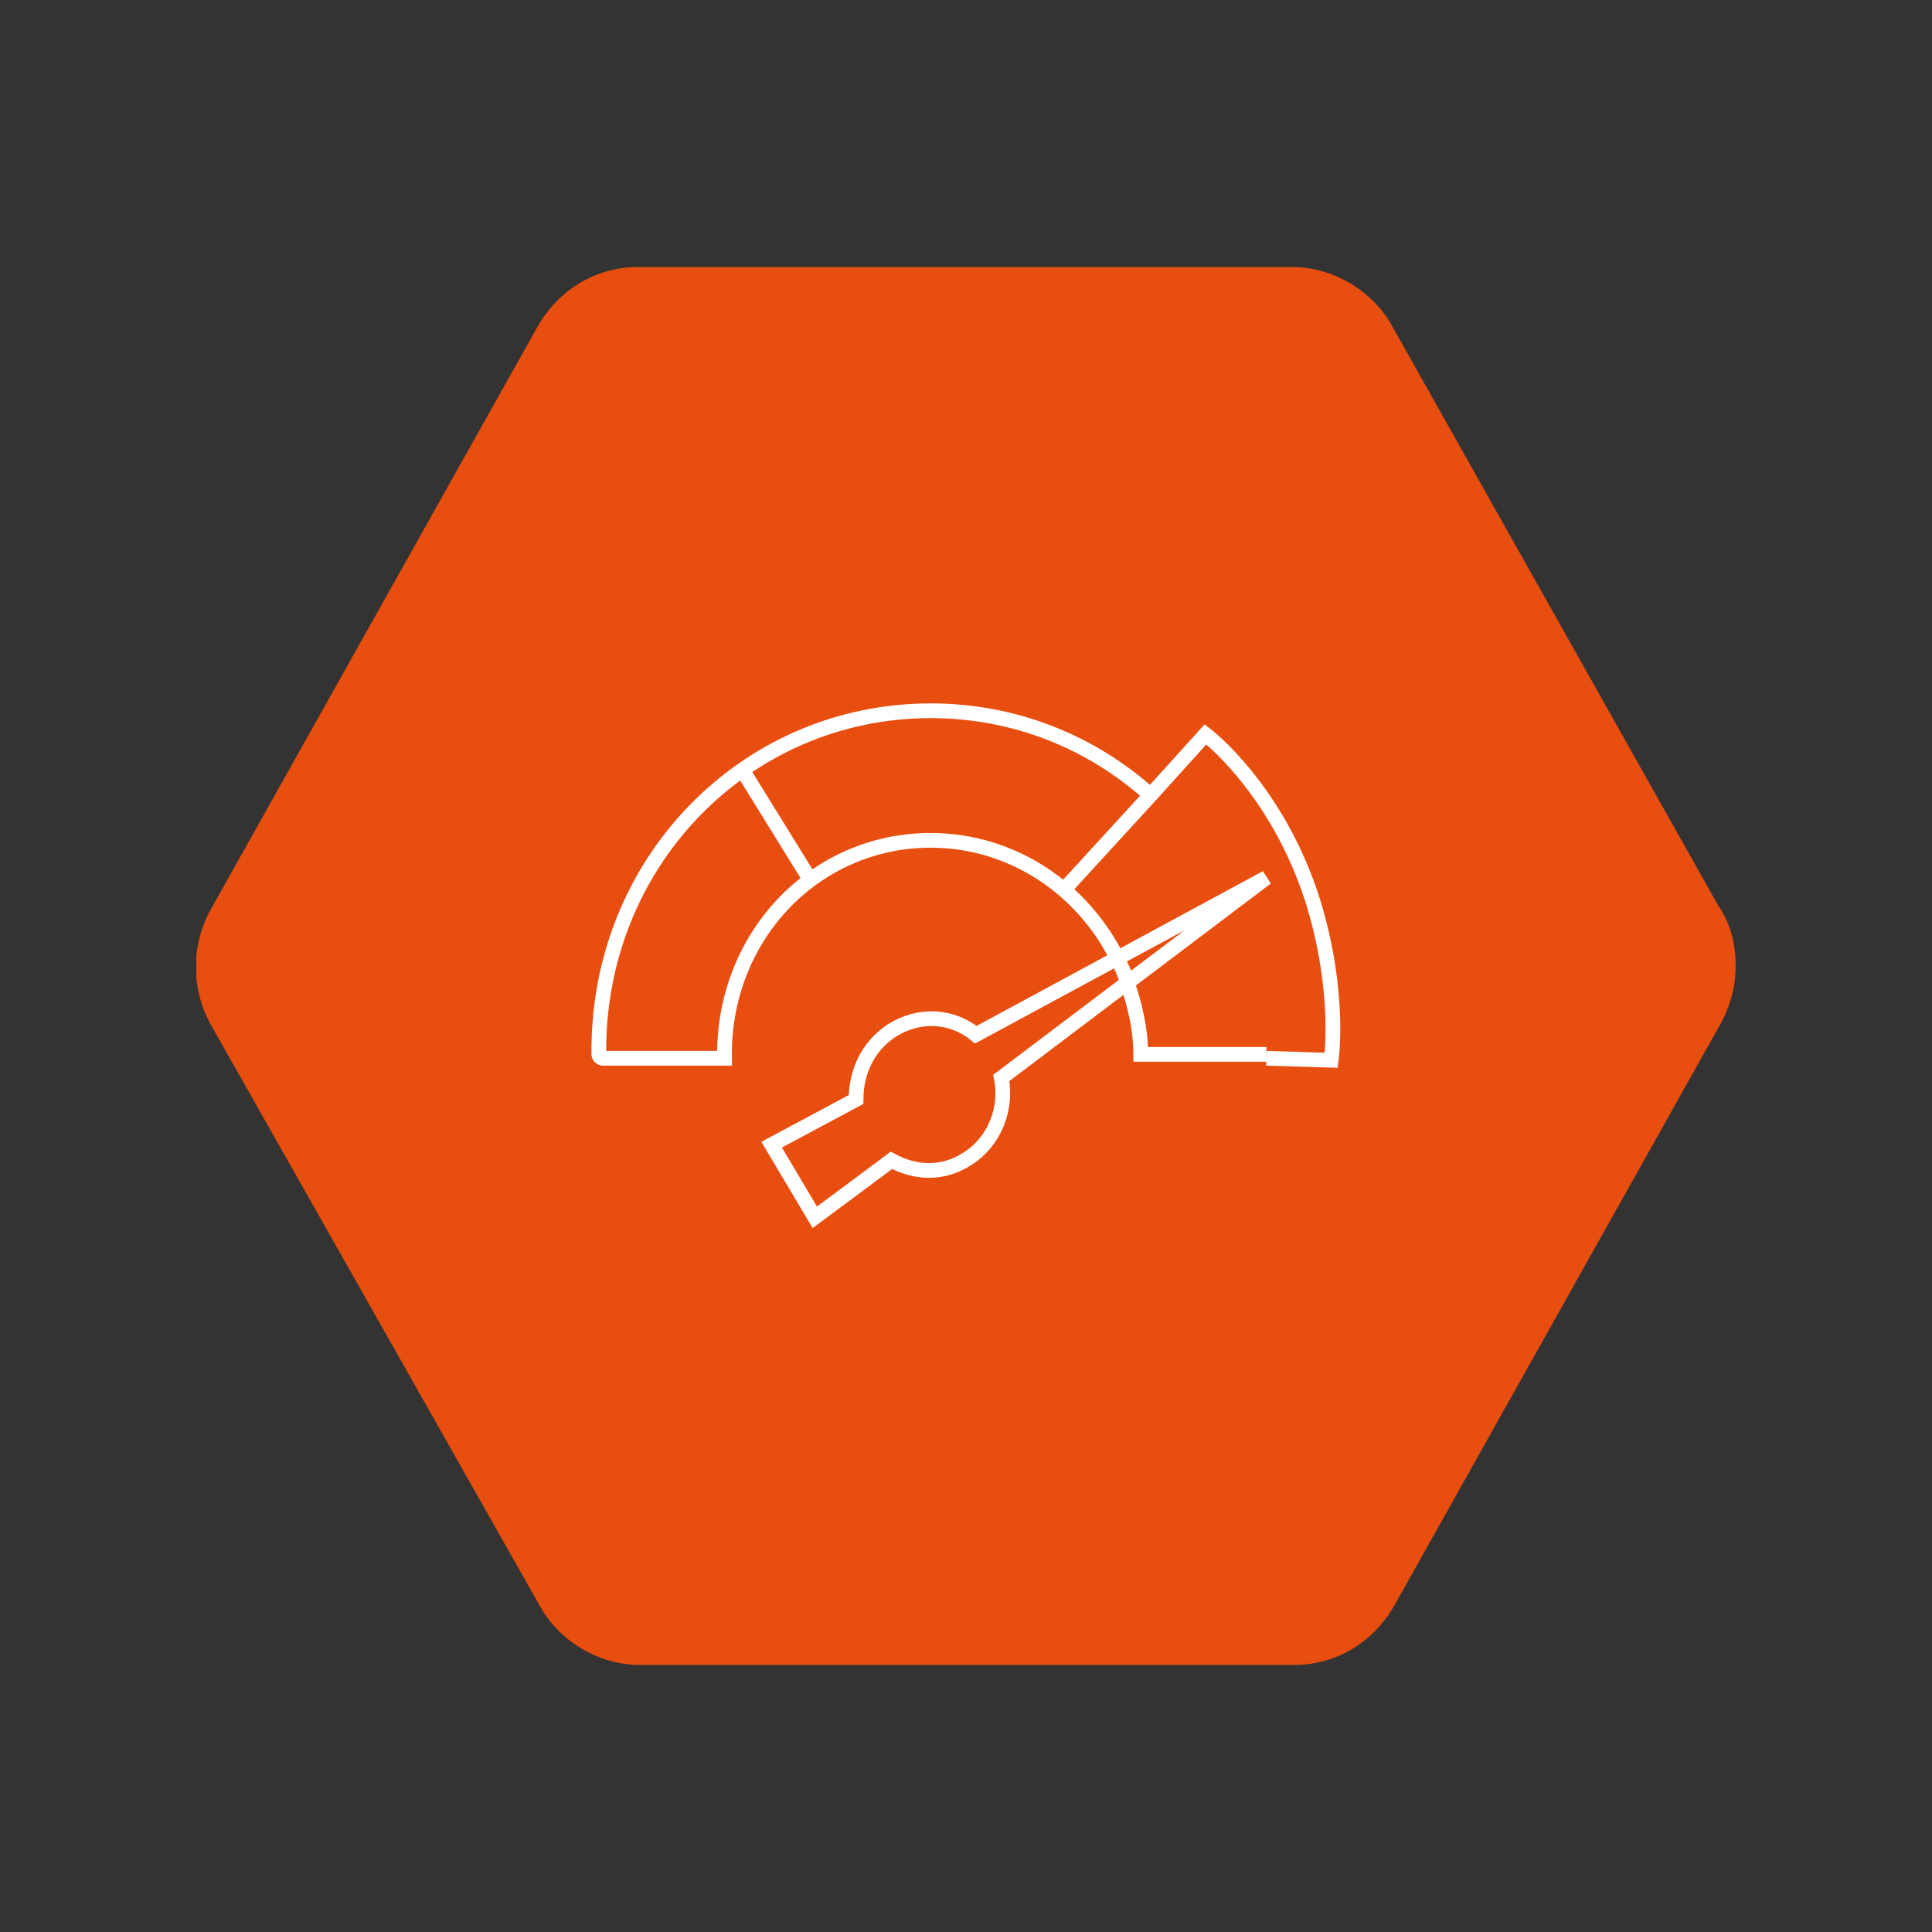 <?xml version="1.0" encoding="utf-8"?>
<!-- Generator: Adobe Illustrator 27.2.0, SVG Export Plug-In . SVG Version: 6.00 Build 0)  -->
<svg version="1.1" id="Ebene_1" xmlns="http://www.w3.org/2000/svg" xmlns:xlink="http://www.w3.org/1999/xlink" x="0px" y="0px"
	 viewBox="0 0 98.4 98.4" style="enable-background:new 0 0 98.4 98.4;" xml:space="preserve">
<rect x="0" y="0" width="98.4" height="98.4" fill="#333333" stroke="none"/>
<style type="text/css">
	.st0{clip-path:url(#SVGID_00000121997791459705011700000003032145151802514065_);fill:#E84E0F;}
	
		.st1{clip-path:url(#SVGID_00000121997791459705011700000003032145151802514065_);fill:none;stroke:#FFFFFF;stroke-width:0.75;stroke-miterlimit:10;}
</style>
<g>
	<defs>
		<rect id="SVGID_1_" x="10" y="13.6" width="78.4" height="71.2"/>
	</defs>
	<clipPath id="SVGID_00000075876623032596195990000016400464367920150174_">
		<use xlink:href="#SVGID_1_"  style="overflow:visible;"/>
	</clipPath>
	<path style="clip-path:url(#SVGID_00000075876623032596195990000016400464367920150174_);fill:#E84E0F;" d="M88.4,49.2
		c0,1.1-0.3,2.1-0.8,3L71,81.8c-1.1,1.9-3,3-5.1,3l-33.3,0c-2.1,0-4.1-1.2-5.1-3L10.8,52.3c-1.1-1.9-1.1-4.2,0-6.1l16.6-29.6
		c1.1-1.9,3-3,5.1-3l33.3,0c2.1,0,4.1,1.2,5.1,3l16.6,29.5C88.2,47.1,88.4,48.2,88.4,49.2"/>
	
		<path style="clip-path:url(#SVGID_00000075876623032596195990000016400464367920150174_);fill:none;stroke:#FFFFFF;stroke-width:0.75;stroke-miterlimit:10;" d="
		M49.3,59c1.4-0.9,2-2.6,1.7-4.1l13.5-10.2l-14.8,8c-1.2-1-2.9-1.1-4.3-0.2c-1.2,0.8-1.8,2.1-1.8,3.5l-4.3,2.3l2.2,3.7l3.9-2.9
		C46.7,59.8,48.1,59.8,49.3,59z M58.6,40.5c-3-2.7-6.9-4.3-11.2-4.3c-9.4,0-17,7.7-16.9,17.5c0,0.1,0.1,0.2,0.2,0.2h6.2
		c-0.1-6.2,4.6-11.1,10.5-11.1c4.1,0,7.7,2.4,9.5,6c0.2,0.4,0.4,0.8,0.5,1.2c0.4,1.2,0.7,2.4,0.7,3.7h6.4 M62.8,46
		c0-0.1-0.1-0.2-0.1-0.3 M37.8,39.2l3.4,5.5 M54.2,45.3l4.4-4.8l2.8-3.1c0,0,3.7,2.8,5.5,8.6c1.4,4.6,0.9,8,0.9,8l-3.3-0.1"/>
</g>
</svg>
